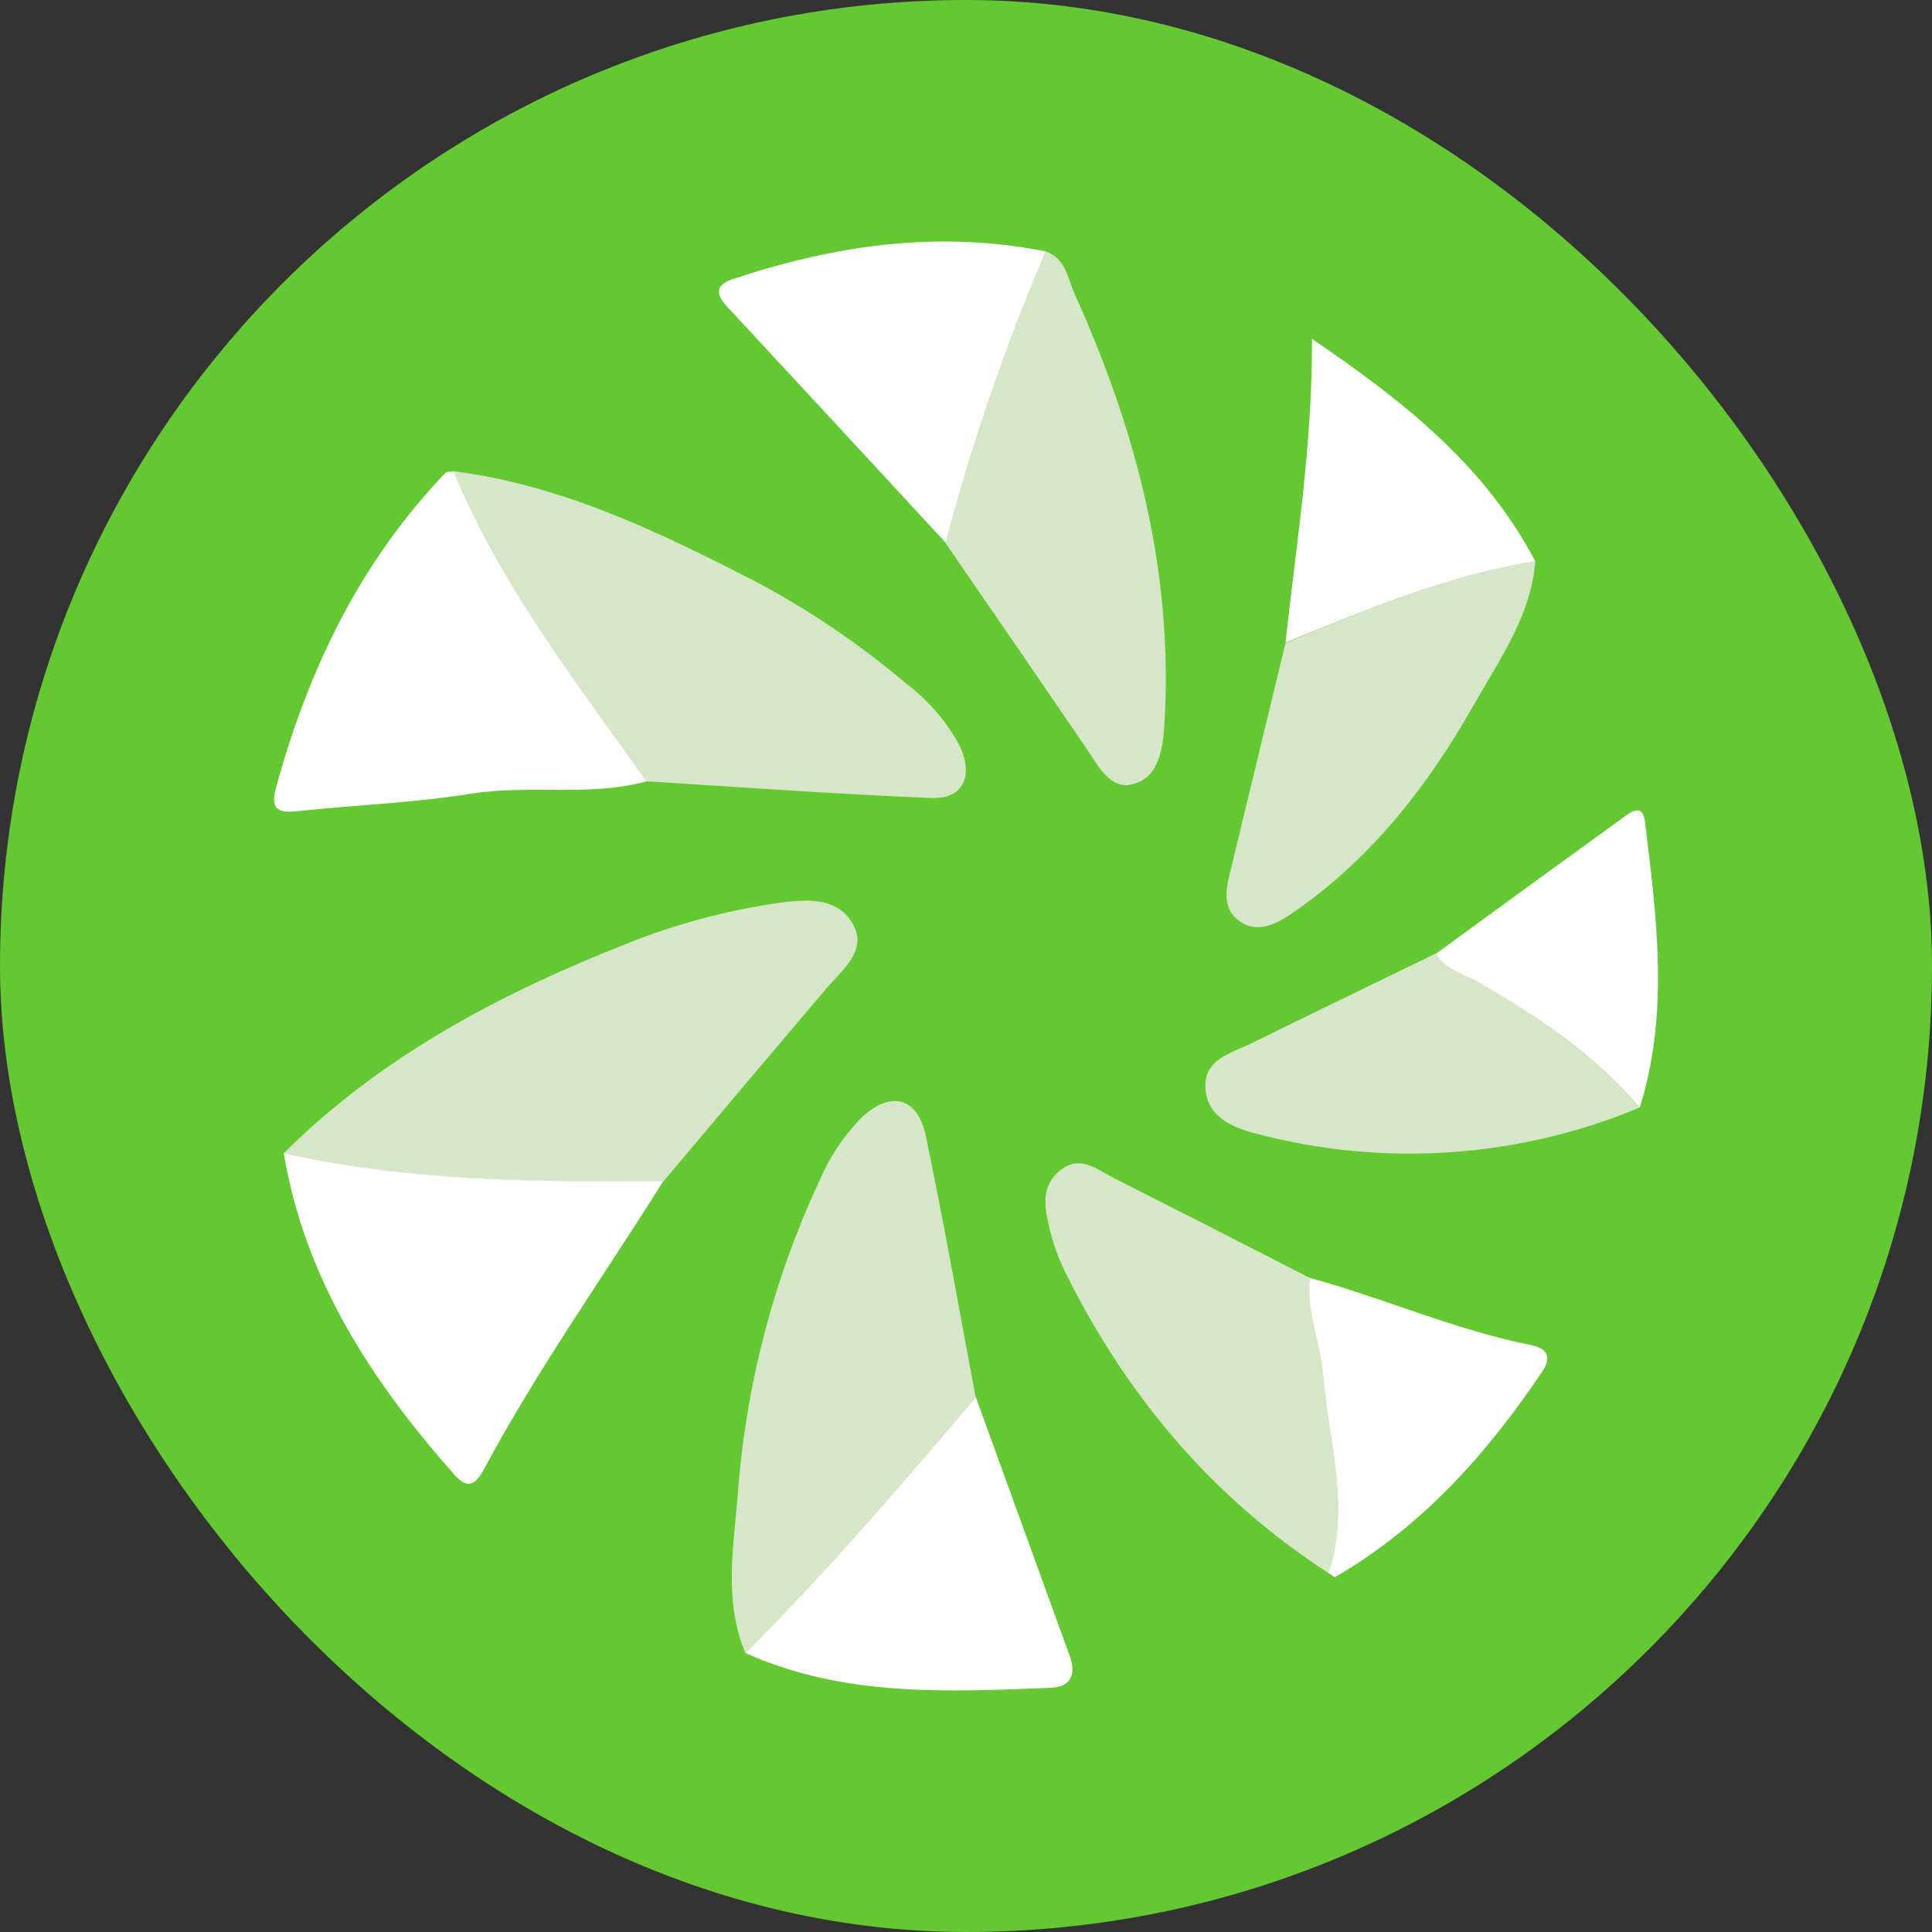 <svg width="32" height="32" viewBox="0 0 32 32" fill="none" xmlns="http://www.w3.org/2000/svg">
<rect x="0" y="0" width="32" height="32" fill="#333333" stroke="none"/>
<rect width="32" height="32" rx="16" fill="#64C832"/>
<path d="M4.7 19.1C6.317 17.493 8.283 16.458 10.374 15.633C11.181 15.308 12.025 15.081 12.887 14.956C13.339 14.895 13.853 14.851 14.112 15.28C14.388 15.733 13.961 16.052 13.687 16.373C12.783 17.437 11.882 18.504 10.984 19.572C8.879 19.575 6.771 19.575 4.7 19.1Z" fill="#D7E6C8"/>
<path d="M7.512 7.805C9.321 8.035 10.934 8.82 12.526 9.638C13.41 10.109 14.241 10.672 15.005 11.319C15.368 11.591 15.668 11.937 15.886 12.335C16.139 12.852 15.957 13.239 15.42 13.217C13.848 13.154 12.278 13.038 10.708 12.941C9.541 11.292 8.295 9.693 7.512 7.805Z" fill="#D7E6C8"/>
<path d="M12.345 27.38C11.986 26.524 12.149 25.618 12.22 24.759C12.35 22.964 12.805 21.208 13.563 19.576C13.728 19.185 13.964 18.827 14.258 18.521C14.749 18.055 15.202 18.165 15.336 18.822C15.637 20.264 15.89 21.712 16.163 23.158C14.932 24.594 13.69 26.034 12.345 27.38Z" fill="#D7E6C8"/>
<path d="M17.321 4.165C17.656 4.28 17.683 4.609 17.8 4.869C18.827 7.144 19.445 9.503 19.284 12.025C19.257 12.451 19.174 12.893 18.747 12.992C18.376 13.079 18.18 12.667 17.983 12.379C17.211 11.249 16.437 10.121 15.66 8.994C16.096 7.346 16.651 5.732 17.321 4.165Z" fill="#D7E6C8"/>
<path d="M7.513 7.805C8.295 9.693 9.542 11.292 10.709 12.941C9.754 13.202 8.77 12.991 7.802 13.146C6.866 13.297 5.912 13.332 4.967 13.432C4.666 13.466 4.461 13.454 4.568 13.06C5.101 11.101 5.957 9.32 7.373 7.837C7.4 7.808 7.465 7.817 7.513 7.805Z" fill="white"/>
<path d="M4.7 19.099C6.771 19.569 8.879 19.575 10.984 19.567C9.992 21.15 8.906 22.676 8.021 24.325C7.899 24.551 7.769 24.702 7.528 24.429C6.158 22.878 5.048 21.191 4.7 19.099Z" fill="white"/>
<path d="M22.005 26.055C20.069 24.802 18.645 23.102 17.633 21.049C17.524 20.825 17.441 20.59 17.383 20.348C17.302 20.005 17.232 19.644 17.564 19.381C17.895 19.119 18.174 19.374 18.453 19.515C19.541 20.064 20.626 20.617 21.709 21.174C21.631 21.73 21.881 22.241 21.925 22.779C22.006 23.86 22.368 24.947 22.005 26.055Z" fill="#D7E6C8"/>
<path d="M25.43 9.299C25.355 10.204 24.841 10.915 24.419 11.661C23.665 12.994 22.735 14.197 21.46 15.086C21.175 15.285 20.83 15.496 20.503 15.237C20.212 15.005 20.326 14.644 20.403 14.332C20.698 13.105 20.995 11.879 21.292 10.653C22.629 10.091 23.971 9.527 25.43 9.299Z" fill="#D7E6C8"/>
<path d="M27.159 18.344C25.144 19.185 22.908 19.336 20.798 18.774C20.415 18.677 19.989 18.495 19.965 18.02C19.941 17.545 20.384 17.446 20.718 17.285C21.742 16.78 22.768 16.285 23.795 15.786C23.953 16.077 24.273 16.133 24.526 16.281C25.492 16.86 26.421 17.478 27.159 18.344Z" fill="#D7E6C8"/>
<path d="M17.321 4.165C16.653 5.731 16.098 7.343 15.663 8.989C14.457 7.683 13.251 6.38 12.046 5.082C11.871 4.894 11.832 4.734 12.116 4.63C13.812 4.063 15.538 3.807 17.321 4.165Z" fill="white"/>
<path d="M12.346 27.379C13.691 26.032 14.933 24.593 16.164 23.144C16.682 24.572 17.2 26 17.718 27.427C17.834 27.74 17.727 27.941 17.417 27.954C15.697 28.025 13.974 28.111 12.346 27.379Z" fill="white"/>
<path d="M25.43 9.299C23.978 9.526 22.637 10.09 21.292 10.645C21.465 9.035 21.735 7.436 21.731 5.613C23.295 6.676 24.607 7.731 25.43 9.299Z" fill="white"/>
<path d="M22.004 26.055C22.367 24.951 22.004 23.864 21.918 22.773C21.874 22.235 21.624 21.718 21.703 21.168C22.931 21.506 24.104 22.029 25.361 22.279C25.617 22.33 25.708 22.475 25.551 22.707C24.634 24.074 23.558 25.282 22.116 26.12C22.097 26.126 22.042 26.073 22.004 26.055Z" fill="white"/>
<path d="M27.16 18.345C26.422 17.478 25.493 16.854 24.521 16.286C24.268 16.135 23.948 16.082 23.79 15.792C24.815 15.044 25.841 14.297 26.87 13.552C27.001 13.457 27.207 13.288 27.246 13.612C27.438 15.192 27.652 16.776 27.16 18.345Z" fill="white"/>
</svg>
